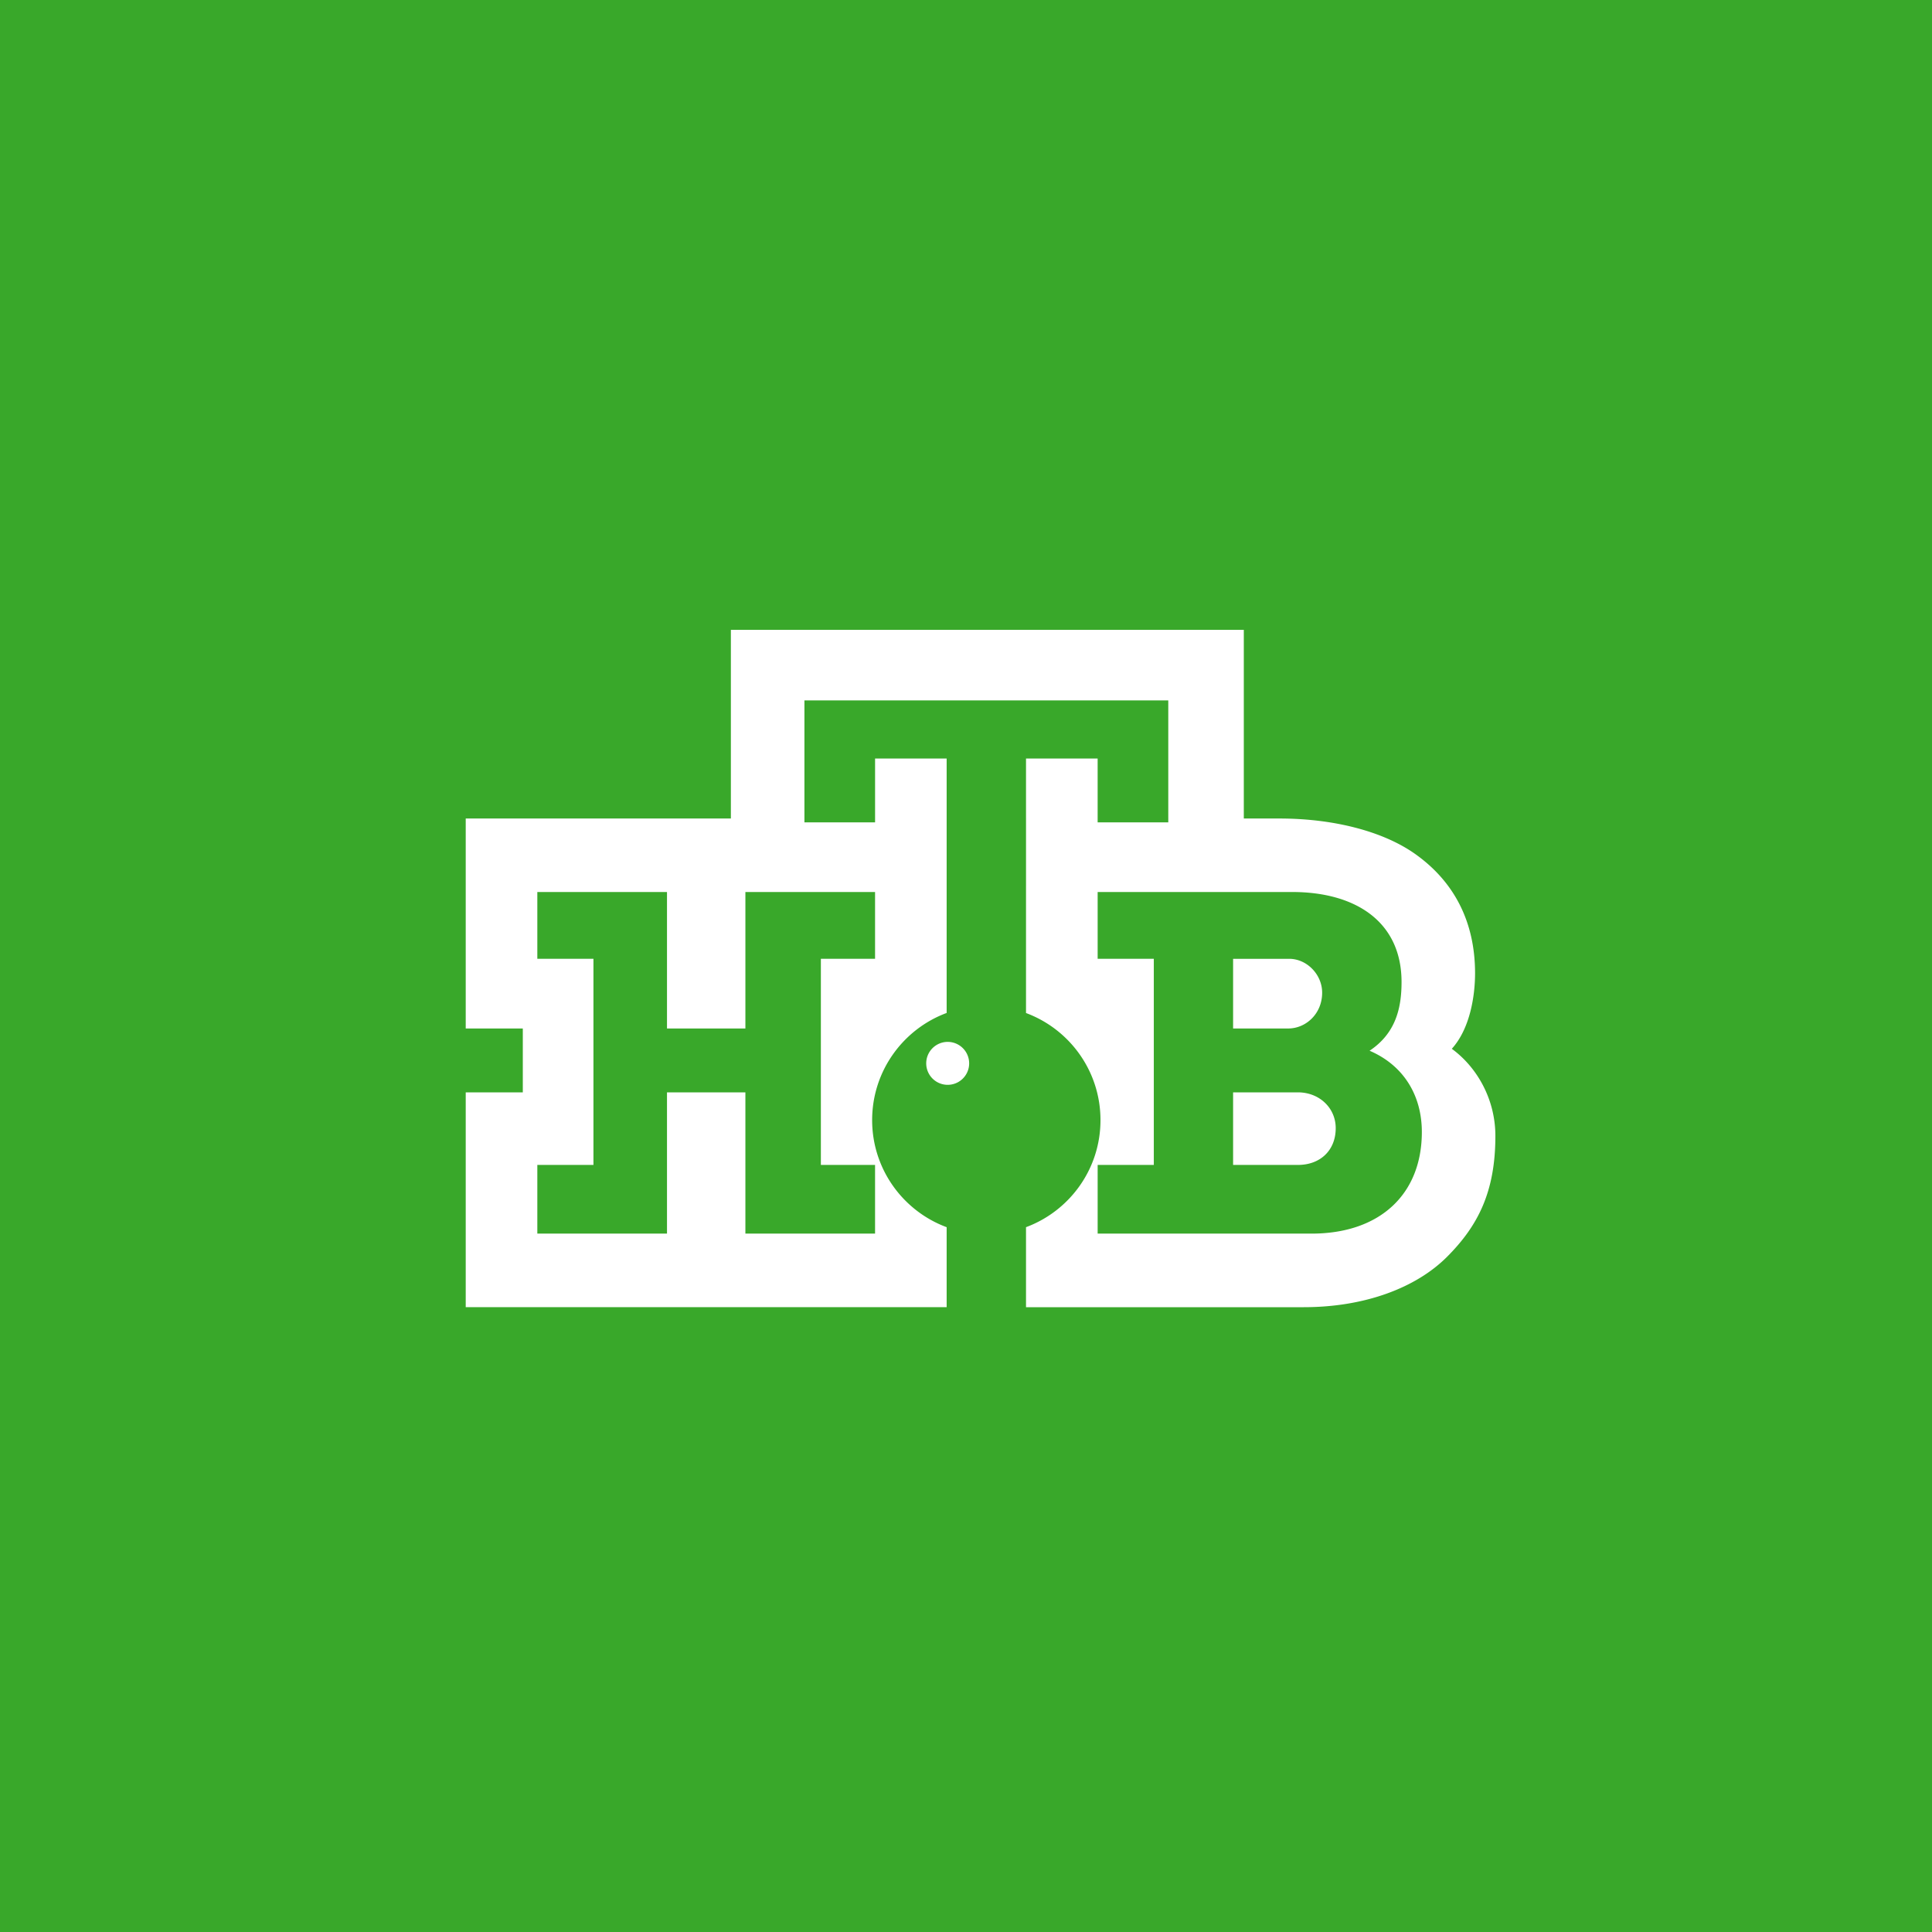 <?xml version="1.0" encoding="UTF-8"?> <svg xmlns="http://www.w3.org/2000/svg" height="2500" width="2500" viewBox="0 0 200 200"> <path d="M0 0h200v200H0z" fill="#39a82a"></path> <path d="M95.882 110.075a2.222 2.222 0 1 1 4.445.007 2.222 2.222 0 0 1-4.445-.007m37.481-3.607h-5.713v-7.212h5.813c1.803 0 3.406 1.604 3.406 3.507 0 2.203-1.703 3.705-3.506 3.705m1 14.125h-6.713v-7.513h6.713c2.201 0 3.91 1.602 3.91 3.707 0 2.302-1.604 3.806-3.91 3.806m1.404 7.111c7.113 0 11.422-4.104 11.422-10.518 0-3.808-1.902-6.91-5.41-8.414 2.705-1.803 3.309-4.407 3.309-7.113 0-6.21-4.713-9.318-11.324-9.318h-20.135v6.915h5.813v21.337h-5.813v7.11zM90.586 92.341H77.163v14.127h-8.116V92.341H55.624v6.915h5.809v21.337h-5.809v7.11h13.423V113.08h8.116v14.623h13.423v-7.11h-5.61V99.256h5.61zm59.705 16.23c2.604 1.902 4.51 5.211 4.51 9.019 0 5.807-1.807 9.313-5.008 12.52-3.207 3.208-8.516 5.21-14.826 5.21h-28.754v-8.283c4.502-1.67 7.709-6.003 7.709-11.082 0-5.081-3.207-9.417-7.709-11.087V78.52h7.414v6.61h7.313V72.508H83.274V85.13h7.313v-6.61h7.41v26.341c-4.502 1.67-7.713 6.007-7.713 11.093 0 5.081 3.211 9.417 7.713 11.084v8.281H48.212v-22.237h5.909v-6.612h-5.909V84.732H75.66V65.198h53.098v19.534h3.705c5.506 0 10.814 1.301 14.221 3.806 3.711 2.705 6.014 6.713 6.014 12.224-.003 2.298-.505 5.706-2.407 7.809z" fill="#fff"></path> </svg> 